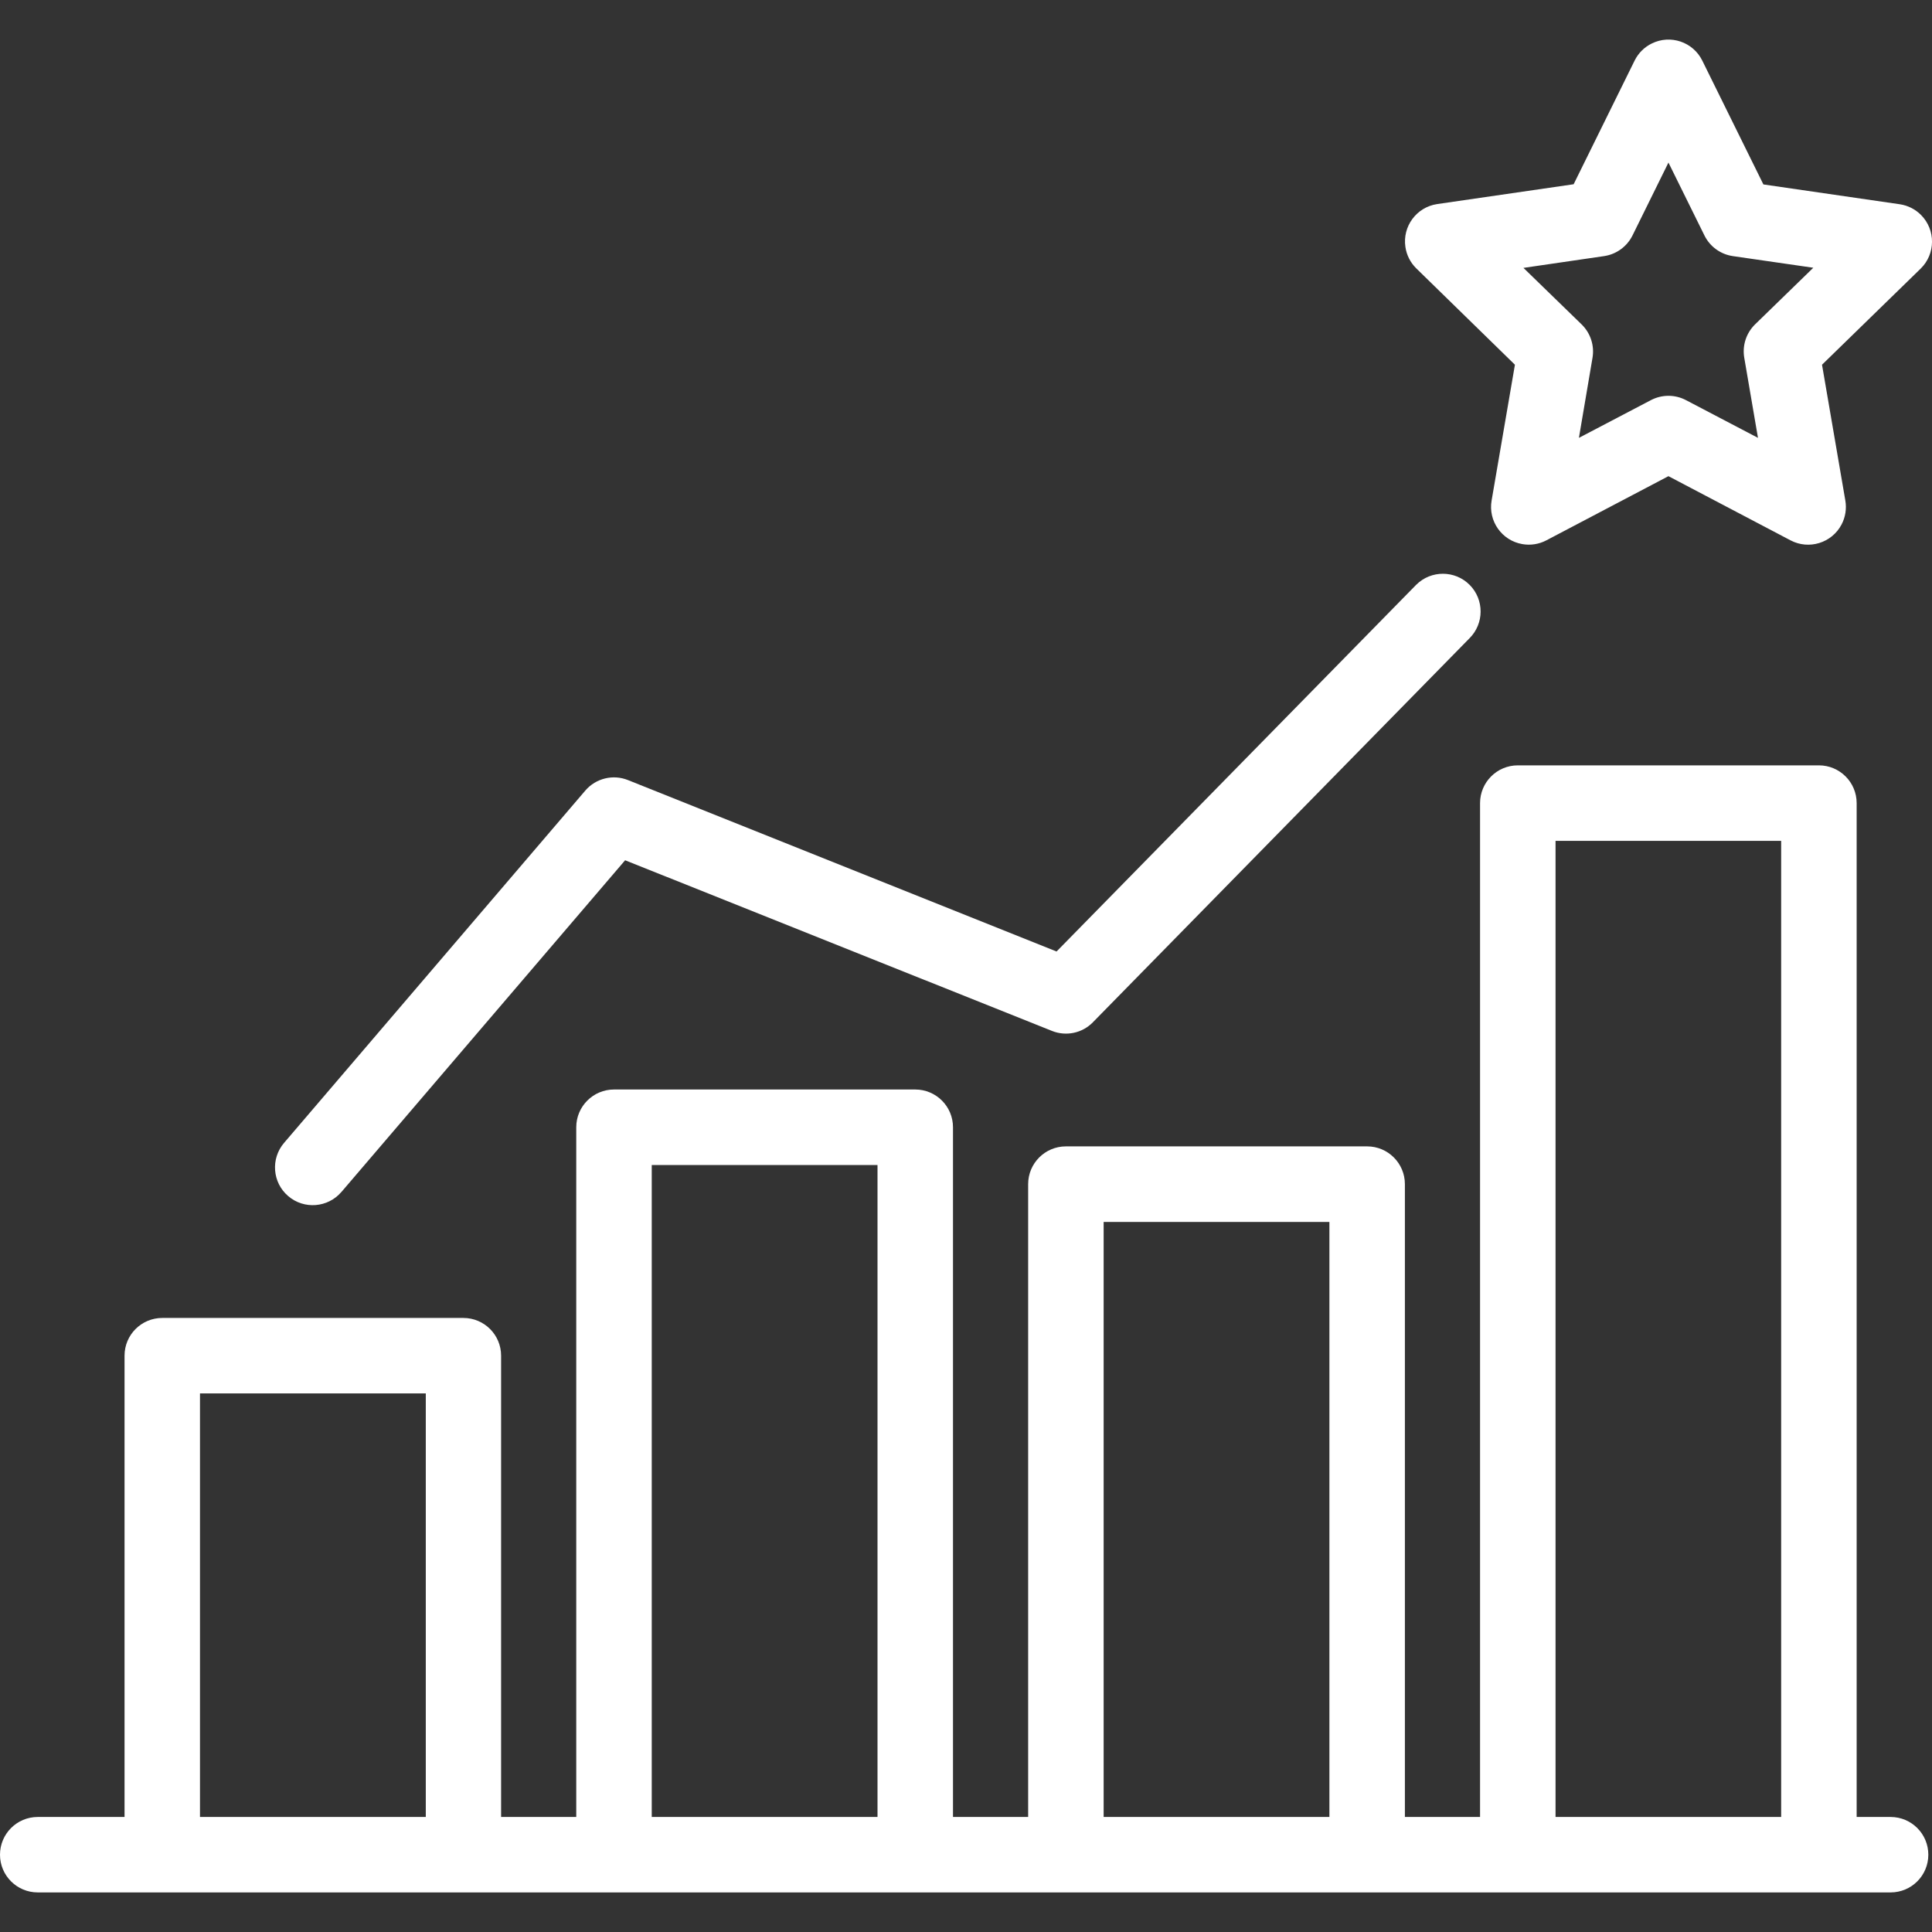 <svg width="41" height="41" viewBox="0 0 41 41" fill="none" xmlns="http://www.w3.org/2000/svg">
<rect x="0" y="0" width="41" height="41" fill="#333333" stroke="none"/>
<g clip-path="url(#clip0_498_650)">
<path d="M32.149 7.74L31.654 10.623C31.579 11.059 31.872 11.473 32.308 11.547C32.482 11.577 32.66 11.549 32.816 11.467L35.407 10.105L37.998 11.467C38.389 11.673 38.874 11.523 39.08 11.132C39.162 10.976 39.191 10.797 39.161 10.623L38.666 7.74L40.763 5.697C41.077 5.386 41.08 4.879 40.769 4.564C40.648 4.441 40.49 4.361 40.319 4.335L37.422 3.914L36.125 1.286C35.929 0.889 35.449 0.727 35.053 0.923C34.895 1 34.767 1.128 34.689 1.286L33.395 3.91L30.497 4.331C30.06 4.397 29.759 4.805 29.825 5.242C29.85 5.413 29.93 5.571 30.053 5.693L32.149 7.74ZM34.041 5.435C34.301 5.397 34.527 5.233 34.644 4.997L35.407 3.45L36.171 4.997C36.287 5.233 36.513 5.397 36.774 5.435L38.481 5.682L37.245 6.884C37.057 7.068 36.971 7.333 37.016 7.593L37.307 9.292L35.78 8.492C35.547 8.369 35.268 8.369 35.034 8.492L33.507 9.292L33.795 7.595C33.84 7.336 33.754 7.07 33.566 6.886L32.33 5.685L34.041 5.435Z" fill="white"/>
<path d="M40.121 38.559H39.401V17.043C39.401 16.601 39.042 16.242 38.6 16.242H32.21C31.768 16.242 31.409 16.601 31.409 17.043V38.559H29.814V25.129C29.814 24.687 29.455 24.328 29.013 24.328H22.62C22.178 24.328 21.819 24.687 21.819 25.129V38.559H20.224V23.922C20.224 23.48 19.866 23.121 19.423 23.121H13.03C12.588 23.121 12.229 23.48 12.229 23.922V38.559H10.634V28.769C10.634 28.327 10.276 27.969 9.833 27.969H3.444C3.001 27.969 2.643 28.327 2.643 28.769V38.559H0.801C0.359 38.559 0 38.917 0 39.36C0 39.802 0.359 40.16 0.801 40.16H40.121C40.564 40.16 40.922 39.802 40.922 39.36C40.922 38.917 40.564 38.559 40.121 38.559ZM33.011 17.844H37.799V38.559H33.011V17.844ZM23.421 25.932H28.212V38.559H23.421V25.932ZM13.831 24.723H18.622V38.559H13.831V24.723ZM4.244 29.57H9.036V38.559H4.244V29.57Z" fill="white"/>
<path d="M6.116 25.383C6.452 25.671 6.958 25.631 7.245 25.295L7.246 25.295L13.266 18.256L22.323 21.877C22.623 21.998 22.966 21.926 23.192 21.695L31.184 13.546C31.498 13.234 31.5 12.727 31.189 12.413C30.878 12.099 30.37 12.097 30.056 12.408C30.051 12.414 30.046 12.419 30.04 12.424L22.422 20.192L13.328 16.555C13.01 16.427 12.646 16.516 12.422 16.776L6.028 24.254C5.741 24.59 5.78 25.096 6.116 25.383Z" fill="white"/>
</g>
<defs>
<clipPath id="clip0_498_650">
<rect width="41" height="41" fill="white"/>
</clipPath>
</defs>
</svg>
